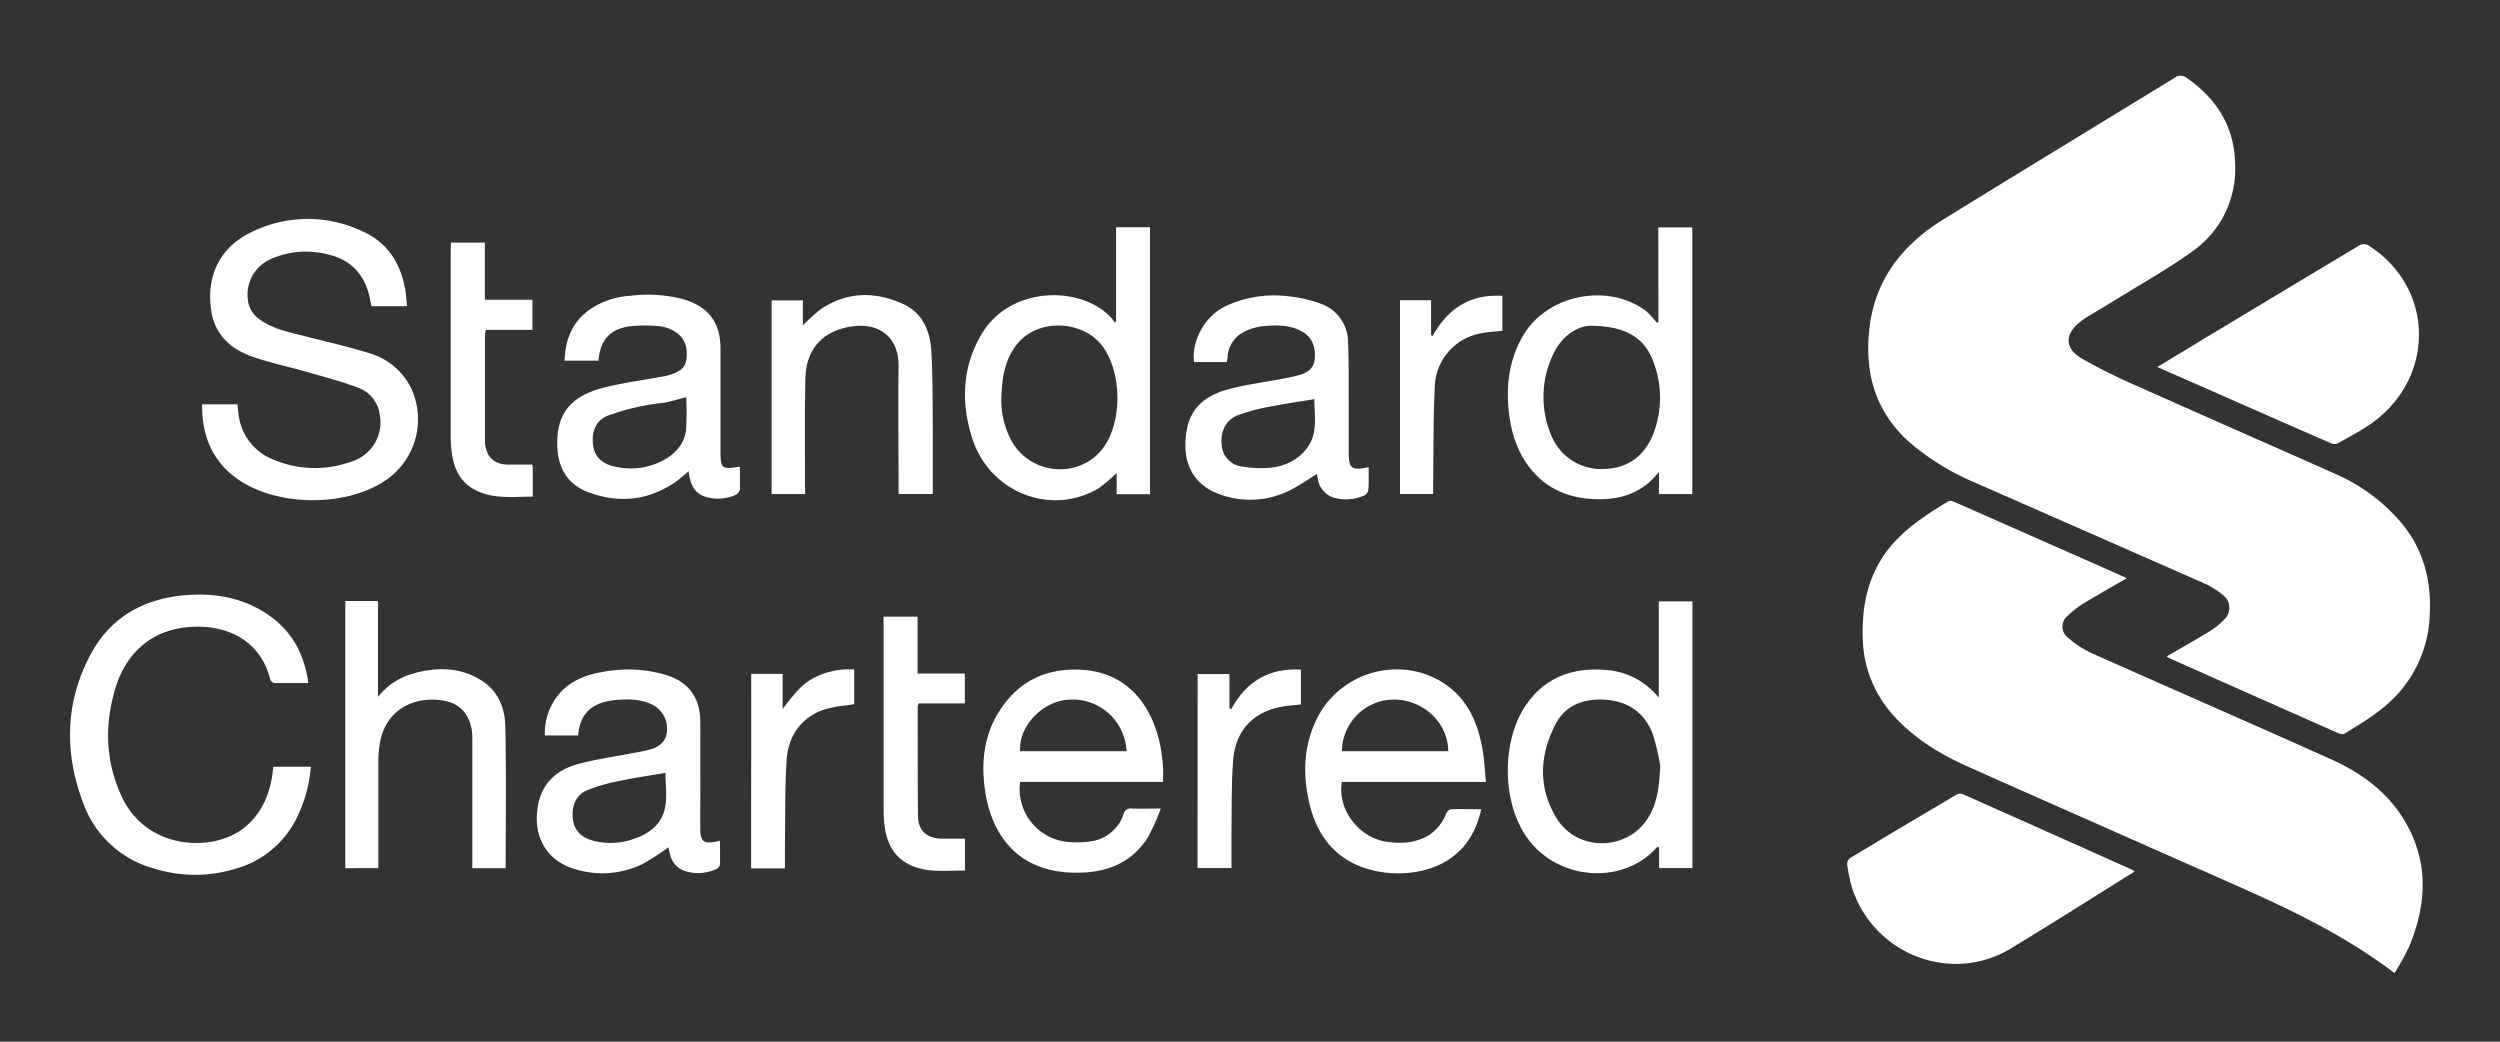<svg id="Layer_1" data-name="Layer 1" xmlns="http://www.w3.org/2000/svg" viewBox="0 0 600 250"><rect x="0" y="0" width="600" height="250" fill="#333333" stroke="none"/><defs><style>.cls-1{fill:#fff;}</style></defs><path class="cls-1" d="M520,157.54c3.6-2.09,7.12-4.07,10.56-6.18a16,16,0,0,0,3.27-2.71,3.78,3.78,0,0,0-.16-5.7A19.11,19.11,0,0,0,529,140Q501.73,128,474.41,116a59.87,59.87,0,0,1-16.16-9.88c-8.05-7.2-10.72-16.31-9.65-26.79,1.23-12.09,7.91-20.58,17.92-26.74C484.94,41.22,503.44,30,521.88,18.69a2.29,2.29,0,0,1,2.92,0c7.2,5,11.43,11.7,11.62,20.56A24.12,24.12,0,0,1,526,60.45c-5.55,4-11.52,7.33-17.32,10.93-2.55,1.59-5.15,3.1-7.72,4.66a18.05,18.05,0,0,0-1.62,1.13c-3.8,2.93-3.91,6.36.19,8.81A127,127,0,0,0,512.8,92.6c15.8,7.07,31.68,14,47.47,21.05a43.15,43.15,0,0,1,16.4,12.26c5.17,6.44,6.93,13.88,6.45,21.94a29.62,29.62,0,0,1-8.48,19.56c-3.48,3.56-7.72,6.07-11.92,8.63a1.69,1.69,0,0,1-1.34,0q-20.53-9.07-41-18.2A2.46,2.46,0,0,1,520,157.54Z"/><path class="cls-1" d="M574.69,233.54c-15.18-11.51-32.22-18.45-49-25.89-17.88-7.94-35.79-15.8-53.65-23.78-6.37-2.86-12.31-6.46-17.12-11.64a28.32,28.32,0,0,1-7.86-18.94c-.25-7.74,1.18-15,6-21.3,3.88-5,9.14-8.41,14.48-11.65a1.53,1.53,0,0,1,1.22,0q20.68,9.1,41.37,18.27s.07.08.22.22c-3.32,1.92-6.65,3.77-9.89,5.75a22.34,22.34,0,0,0-4.27,3.26,3.31,3.31,0,0,0,.15,5.22,24.07,24.07,0,0,0,5.71,3.72c19.16,8.55,38.4,16.9,57.52,25.5,7.24,3.26,13.56,7.9,17.66,14.91,5.75,9.81,5.17,19.93.93,30.07A60,60,0,0,1,574.69,233.54Z"/><path class="cls-1" d="M512.29,209.18c-9.85,6.14-19.53,12.3-29.34,18.24a25.57,25.57,0,0,1-13.37,3.92,26.28,26.28,0,0,1-25-18,35.57,35.57,0,0,1-1.25-5.9,1.86,1.86,0,0,1,.73-1.53q12.7-7.65,25.49-15.18a1.83,1.83,0,0,1,1.46-.15q20.44,9.08,40.85,18.23A4.24,4.24,0,0,1,512.29,209.18Z"/><path class="cls-1" d="M517.76,88.08c4.14-2.51,8-4.84,11.78-7.14Q547.73,70,565.93,59.08a2.21,2.21,0,0,1,2.77,0c16.11,10.5,15.74,32.8-.77,43.36-2.21,1.41-4.52,2.66-6.82,3.92a1.91,1.91,0,0,1-1.48.1C545.78,100.44,532,94.33,517.76,88.08Z"/><path class="cls-1" d="M97.7,73.49H89.13c-.16-.83-.3-1.68-.5-2.51-1.3-5.33-4.58-8.71-10-9.93A20.78,20.78,0,0,0,65,62.17a9.32,9.32,0,0,0-5.48,10,6.46,6.46,0,0,0,2.77,4.47c3.33,2.41,7.28,3.12,11.14,4.11,5.06,1.3,10.18,2.45,15.16,4a16.22,16.22,0,0,1,9.92,8.08,17.68,17.68,0,0,1-6.43,22.75c-9.63,6.2-25.92,5.93-35.21-.71-6-4.32-8.45-10.45-8.35-17.83H57c.12,1.06.16,2.19.39,3.29a13.19,13.19,0,0,0,8.3,10,25.38,25.38,0,0,0,18.58.47,9.84,9.84,0,0,0,6.84-11.45,7.9,7.9,0,0,0-5.18-6.31c-4-1.53-8.19-2.6-12.33-3.79-4.4-1.26-8.91-2.18-13.21-3.72-5-1.79-8.74-5.15-9.64-10.66-1.3-7.88,1.46-15.05,9.16-18.94A30.51,30.51,0,0,1,87,55.52c6.27,2.79,9.39,8.08,10.37,14.73C97.49,71.27,97.57,72.3,97.7,73.49Z"/><path class="cls-1" d="M74,163.94c-2.81,0-5.48,0-8.16,0a1.47,1.47,0,0,1-1-.9c-2.13-8.73-9.46-12.88-18.14-12.63-10.54.31-16.67,6.7-19.11,15.09-2.59,8.88-2.22,17.64,1.78,26,6,12.52,21.87,13.14,29.27,7.13,4.25-3.45,6.15-8.09,6.82-13.36,0-.33.06-.65.1-1,0,0,0-.09.13-.25h8.91a33.57,33.57,0,0,1-3.46,12.42,23.22,23.22,0,0,1-14.43,12,33.11,33.11,0,0,1-20-.07A25.07,25.07,0,0,1,20.07,193c-4.63-12.05-4.53-24.13,1.54-35.69,4.67-8.9,12.46-13.49,22.43-14.43,6.87-.64,13.43.35,19.38,4.05C69.68,150.8,73,156.59,74,163.94Z"/><path class="cls-1" d="M276,118.6h-8v-5.09a36.23,36.23,0,0,1-4.31,3.65c-11.35,6.84-26.19,1.08-30.36-12-2.73-8.5-2.41-17,2.19-24.87,7-12,24.7-11.85,31.6-3.52a4.08,4.08,0,0,1,.32.58l.42-.17V54.55H276ZM240.32,95.43a20.44,20.44,0,0,0,2.39,10.26c4.66,8.63,17,9.35,22.4,1.31,4.25-6.31,4.06-17.59-.41-23.78s-14.81-6.88-20-1.31C241.18,85.72,240.5,90.51,240.32,95.43Z"/><path class="cls-1" d="M398,54.57h8.15v64h-8v-5.3a33.41,33.41,0,0,1-2.42,2.56c-4,3.39-8.69,4.21-13.67,3.93-12.28-.69-18.4-9.77-19.75-19.51-1-6.94-.35-13.67,3.31-19.82,5.82-9.8,20.42-12.63,29.48-5.74a20.15,20.15,0,0,1,2.52,2.76l.41-.22ZM381.8,78.19c-3.13,0-7.22,2.39-9.35,7.54a23.58,23.58,0,0,0-.25,18.5,12.91,12.91,0,0,0,12.88,8.32c5.66-.16,9.85-3.24,11.89-8.91a24,24,0,0,0,0-16.37C394.92,81.26,390.51,78.25,381.8,78.19Z"/><path class="cls-1" d="M398.11,167.46V144.34h8.07v64h-8v-5c-.27,0-.43-.1-.46-.06-8,9.15-23.61,8.16-31.05-2-6.46-8.8-6.41-24.41.23-33,4.6-6,11-8.08,18.27-7.5A17.64,17.64,0,0,1,398.11,167.46Zm.33,16.28a54.11,54.11,0,0,0-1.72-7.39c-1.87-5.16-5.8-8-11.27-8.4-5.18-.38-9.73,1.14-12.2,6-3.78,7.42-4.12,15.09.3,22.38,4.95,8.17,17.11,8,22.08-.17C397.69,192.77,398.25,189,398.44,183.74Z"/><path class="cls-1" d="M328.47,112.13c0,1.9.07,3.65-.05,5.39a1.93,1.93,0,0,1-1,1.4,10.84,10.84,0,0,1-6.9.63,5.58,5.58,0,0,1-4.26-4.69c-.1-.47-.15-.94-.18-1.1-2.66,1.56-5.17,3.46-8,4.6a21.23,21.23,0,0,1-15.41.25c-5.41-1.92-8.26-6.21-8.17-12,.11-7.21,3.23-11.33,10.54-13.25,4.11-1.08,8.36-1.62,12.54-2.42,1.34-.26,2.69-.5,4-.86,2-.56,3.73-1.51,3.95-3.83.25-2.72-.4-5.16-2.95-6.63-3.05-1.75-6.42-1.65-9.75-1.3A13.39,13.39,0,0,0,299,79.43a7.21,7.21,0,0,0-4.37,6.09c0,.43-.13.85-.22,1.38h-7.84c-.62-5,2.45-10.87,7.38-13.33a27.59,27.59,0,0,1,15.35-2.45A31.32,31.32,0,0,1,317,72.9a9.74,9.74,0,0,1,6.52,9.21c.22,4.7.15,9.41.17,14.12,0,4,0,8.1,0,12.15S324.26,113,328.47,112.13Zm-13-16.34c-3.63.61-7.28,1.12-10.89,1.85a43.55,43.55,0,0,0-7.68,2.09c-2.76,1.13-4.05,4-3.7,7a5.56,5.56,0,0,0,5,5.25,25.61,25.61,0,0,0,6.66.27c5.26-.43,9.73-4,10.51-8.62C315.82,101,315.45,98.23,315.45,95.79Z"/><path class="cls-1" d="M177.57,112c0,1.92.07,3.72,0,5.51a1.88,1.88,0,0,1-1,1.26,10.52,10.52,0,0,1-6.75.6c-3.14-.73-4.22-3.16-4.54-6.27-1.2,1-2.23,1.93-3.37,2.71-6.41,4.33-13.34,5-20.49,2.41-4.85-1.73-7.37-5.49-7.64-10.63-.43-8,2.91-12.52,11.29-14.6,4.7-1.17,9.54-1.8,14.32-2.68a11.24,11.24,0,0,0,1.27-.32c2-.61,3.85-1.46,4.11-3.88.28-2.68-.35-5.06-2.81-6.52a8.37,8.37,0,0,0-3.5-1.27,33.53,33.53,0,0,0-7.36,0c-4.82.71-7,3.27-7.48,8.24h-8.12c.16-4.79,1.63-8.92,5.58-11.93a19,19,0,0,1,10.05-3.63,34,34,0,0,1,12.86.81c6,1.77,8.91,5.57,8.93,11.75,0,8.21,0,16.42,0,24.63C172.92,112.51,173.2,112.7,177.57,112ZM164.7,95.32c-1.85.47-3.46,1-5.11,1.28s-3.38.37-5,.76a54.85,54.85,0,0,0-8.93,2.48c-2.79,1.19-3.84,4.13-3.25,7.39.5,2.78,2.5,4.18,5.06,4.73a16.55,16.55,0,0,0,11.92-1.6c2.86-1.6,4.93-4,5.28-7.29A74.06,74.06,0,0,0,164.7,95.32Z"/><path class="cls-1" d="M172.79,201.77c0,2,.06,3.85,0,5.69a1.67,1.67,0,0,1-.91,1.14,10.56,10.56,0,0,1-7.38.49,5.42,5.42,0,0,1-3.69-4.05c-.17-.62-.28-1.24-.38-1.69a59.31,59.31,0,0,1-6.43,4.12,22.1,22.1,0,0,1-15.53,1.26c-7-1.84-10.48-7.56-9.47-14.72.83-5.87,4.4-9.19,9.75-10.64,4.41-1.19,9-1.81,13.48-2.69,1.17-.23,2.37-.42,3.52-.73,2.25-.6,4-1.7,4.31-4.31a6.47,6.47,0,0,0-3.21-6.37c-2.88-1.52-6-1.53-9.13-1.26a14.31,14.31,0,0,0-3.37.69c-3.65,1.22-5.32,4-5.59,7.81h-8a14.85,14.85,0,0,1,2.86-9.25c2.76-3.68,6.69-5.27,11.07-6a31.91,31.91,0,0,1,15.26.77c5.3,1.65,8.08,5.45,8.11,11,.05,8.11,0,16.21,0,24.31v1.15C168.05,202.17,168.82,202.76,172.79,201.77ZM159.7,185.5c-3.43.58-7,1.08-10.48,1.82a42.37,42.37,0,0,0-8.43,2.39c-2.77,1.25-3.66,4-3.29,6.92s2.18,4.4,4.85,5.13a16.47,16.47,0,0,0,10-.51c3.6-1.25,6.51-3.55,7.25-7.36C160.15,191.07,159.7,188.05,159.7,185.5Z"/><path class="cls-1" d="M279.13,187.65h-34.3A12.72,12.72,0,0,0,255.76,202a22.11,22.11,0,0,0,6.19-.1,9.6,9.6,0,0,0,7.73-6.57,1.66,1.66,0,0,1,1.92-1.28c2.12.07,4.25,0,7,0a56.14,56.14,0,0,1-3,6.73c-4.2,6.79-10.76,8.9-18.31,8.65-12.91-.41-19.38-8.82-20.93-20.06-.94-6.83-.1-13.36,3.78-19.17,4.73-7.1,11.58-10.07,20-9.41,10.6.83,16.41,8.6,18.35,18.28a44.77,44.77,0,0,1,.63,5C279.21,185.21,279.13,186.3,279.13,187.65Zm-8.75-7.36a13,13,0,0,0-14.17-12.35c-6.2.47-11.86,6.6-11.37,12.35Z"/><path class="cls-1" d="M356.63,187.66H322.05c-1.12,6.62,4.06,13.41,10.8,14.37,3.56.51,7,.29,10.14-1.63a11,11,0,0,0,4.11-5.18c.19-.44.75-1,1.15-1,2.35-.1,4.7,0,7.24,0-1.15,5.15-3.53,9.29-7.87,12.12-7.1,4.64-18.63,4.28-25.47-.74-4.4-3.24-6.75-7.78-7.94-13-1.62-7-1.34-13.87,2-20.41,5.93-11.56,21.14-15.19,31.44-7.41,4.69,3.55,6.91,8.67,8,14.25C356.22,181.73,356.31,184.57,356.63,187.66Zm-9.06-7.37c0-7-6.38-12.78-13.75-12.37a12.53,12.53,0,0,0-11.76,12.37Z"/><path class="cls-1" d="M82.87,144.24h7.85v23A16.31,16.31,0,0,1,99,161.7c5.84-1.67,11.62-1.67,16.87,1.82,3.76,2.5,5.31,6.53,5.4,10.75.25,11.33.09,22.66.09,34.1h-8v-2q0-14.61,0-29.23c0-4.49-2.19-7.84-6-8.79-6.11-1.54-14.78.71-16.27,10.44A28.74,28.74,0,0,0,90.8,183c0,7.82,0,15.65,0,23.48v1.88H82.87Z"/><path class="cls-1" d="M193.26,118.57h-8.07V72.09h7.5v6a39.6,39.6,0,0,1,4.34-3.9c6.26-4.25,13-4.26,19.65-1.26,4.66,2.09,6.55,6.43,6.83,11.2.38,6.44.3,12.91.36,19.36,0,5,0,10,0,15.07h-8.21v-1.76c0-9.63-.11-19.27,0-28.9.1-6.75-4.39-10.67-11.55-9.51-6.74,1.09-10.66,5.51-10.81,12.38-.2,8.8-.08,17.62-.09,26.43Z"/><path class="cls-1" d="M108.24,58.22h8.12V71.93h11.42v7.24H116.59a8.26,8.26,0,0,0-.18,1.21q0,12.56,0,25.12a8.21,8.21,0,0,0,0,1c.38,3.24,2.29,5,5.58,5,1.9,0,3.81,0,5.76,0a9,9,0,0,1,.11.93c0,2.19,0,4.37,0,6.76-4.41,0-8.79.6-13-1.21s-5.83-5.11-6.42-9.24a34.08,34.08,0,0,1-.28-4.74q0-21.93,0-43.85Z"/><path class="cls-1" d="M212.05,148h8.16v13.65h11.35v7.17h-11.1a4.75,4.75,0,0,0-.22.9c0,8.65,0,17.3.07,25.95,0,3.71,2.1,5.56,5.82,5.61,1.79,0,3.59,0,5.47,0v7.64c-3.89,0-7.78.48-11.56-.7-4.49-1.41-6.85-4.69-7.62-9.18a27.86,27.86,0,0,1-.35-4.74q0-22.08,0-44.17Z"/><path class="cls-1" d="M180.29,161.73h7.55v8.43c2.14-2.8,4.11-5.56,7.17-7.3a18.27,18.27,0,0,1,10-2.18V169c-2.21.36-4.4.52-6.48,1.08-5.59,1.52-9.36,6-9.75,12.4-.43,6.87-.3,13.77-.4,20.66,0,1.74,0,3.47,0,5.28h-8.11Z"/><path class="cls-1" d="M287.44,161.77h7.63v8.15l.38.35c3.62-6.73,9.13-10,16.77-9.56v8.36c-1.64.19-3.33.26-5,.6-6.65,1.37-10.77,5.82-11.28,12.86-.44,5.94-.3,11.91-.39,17.87,0,2.62,0,5.23,0,7.93h-8.14Z"/><path class="cls-1" d="M336,72.07h7.46v8.31l.35.3c3.64-6.63,9-10.13,16.76-9.68v8.38c-1.61.18-3.3.26-4.93.58a13.45,13.45,0,0,0-11.3,13.09c-.38,7.75-.28,15.52-.39,23.29,0,.7,0,1.4,0,2.22H336Z"/></svg>